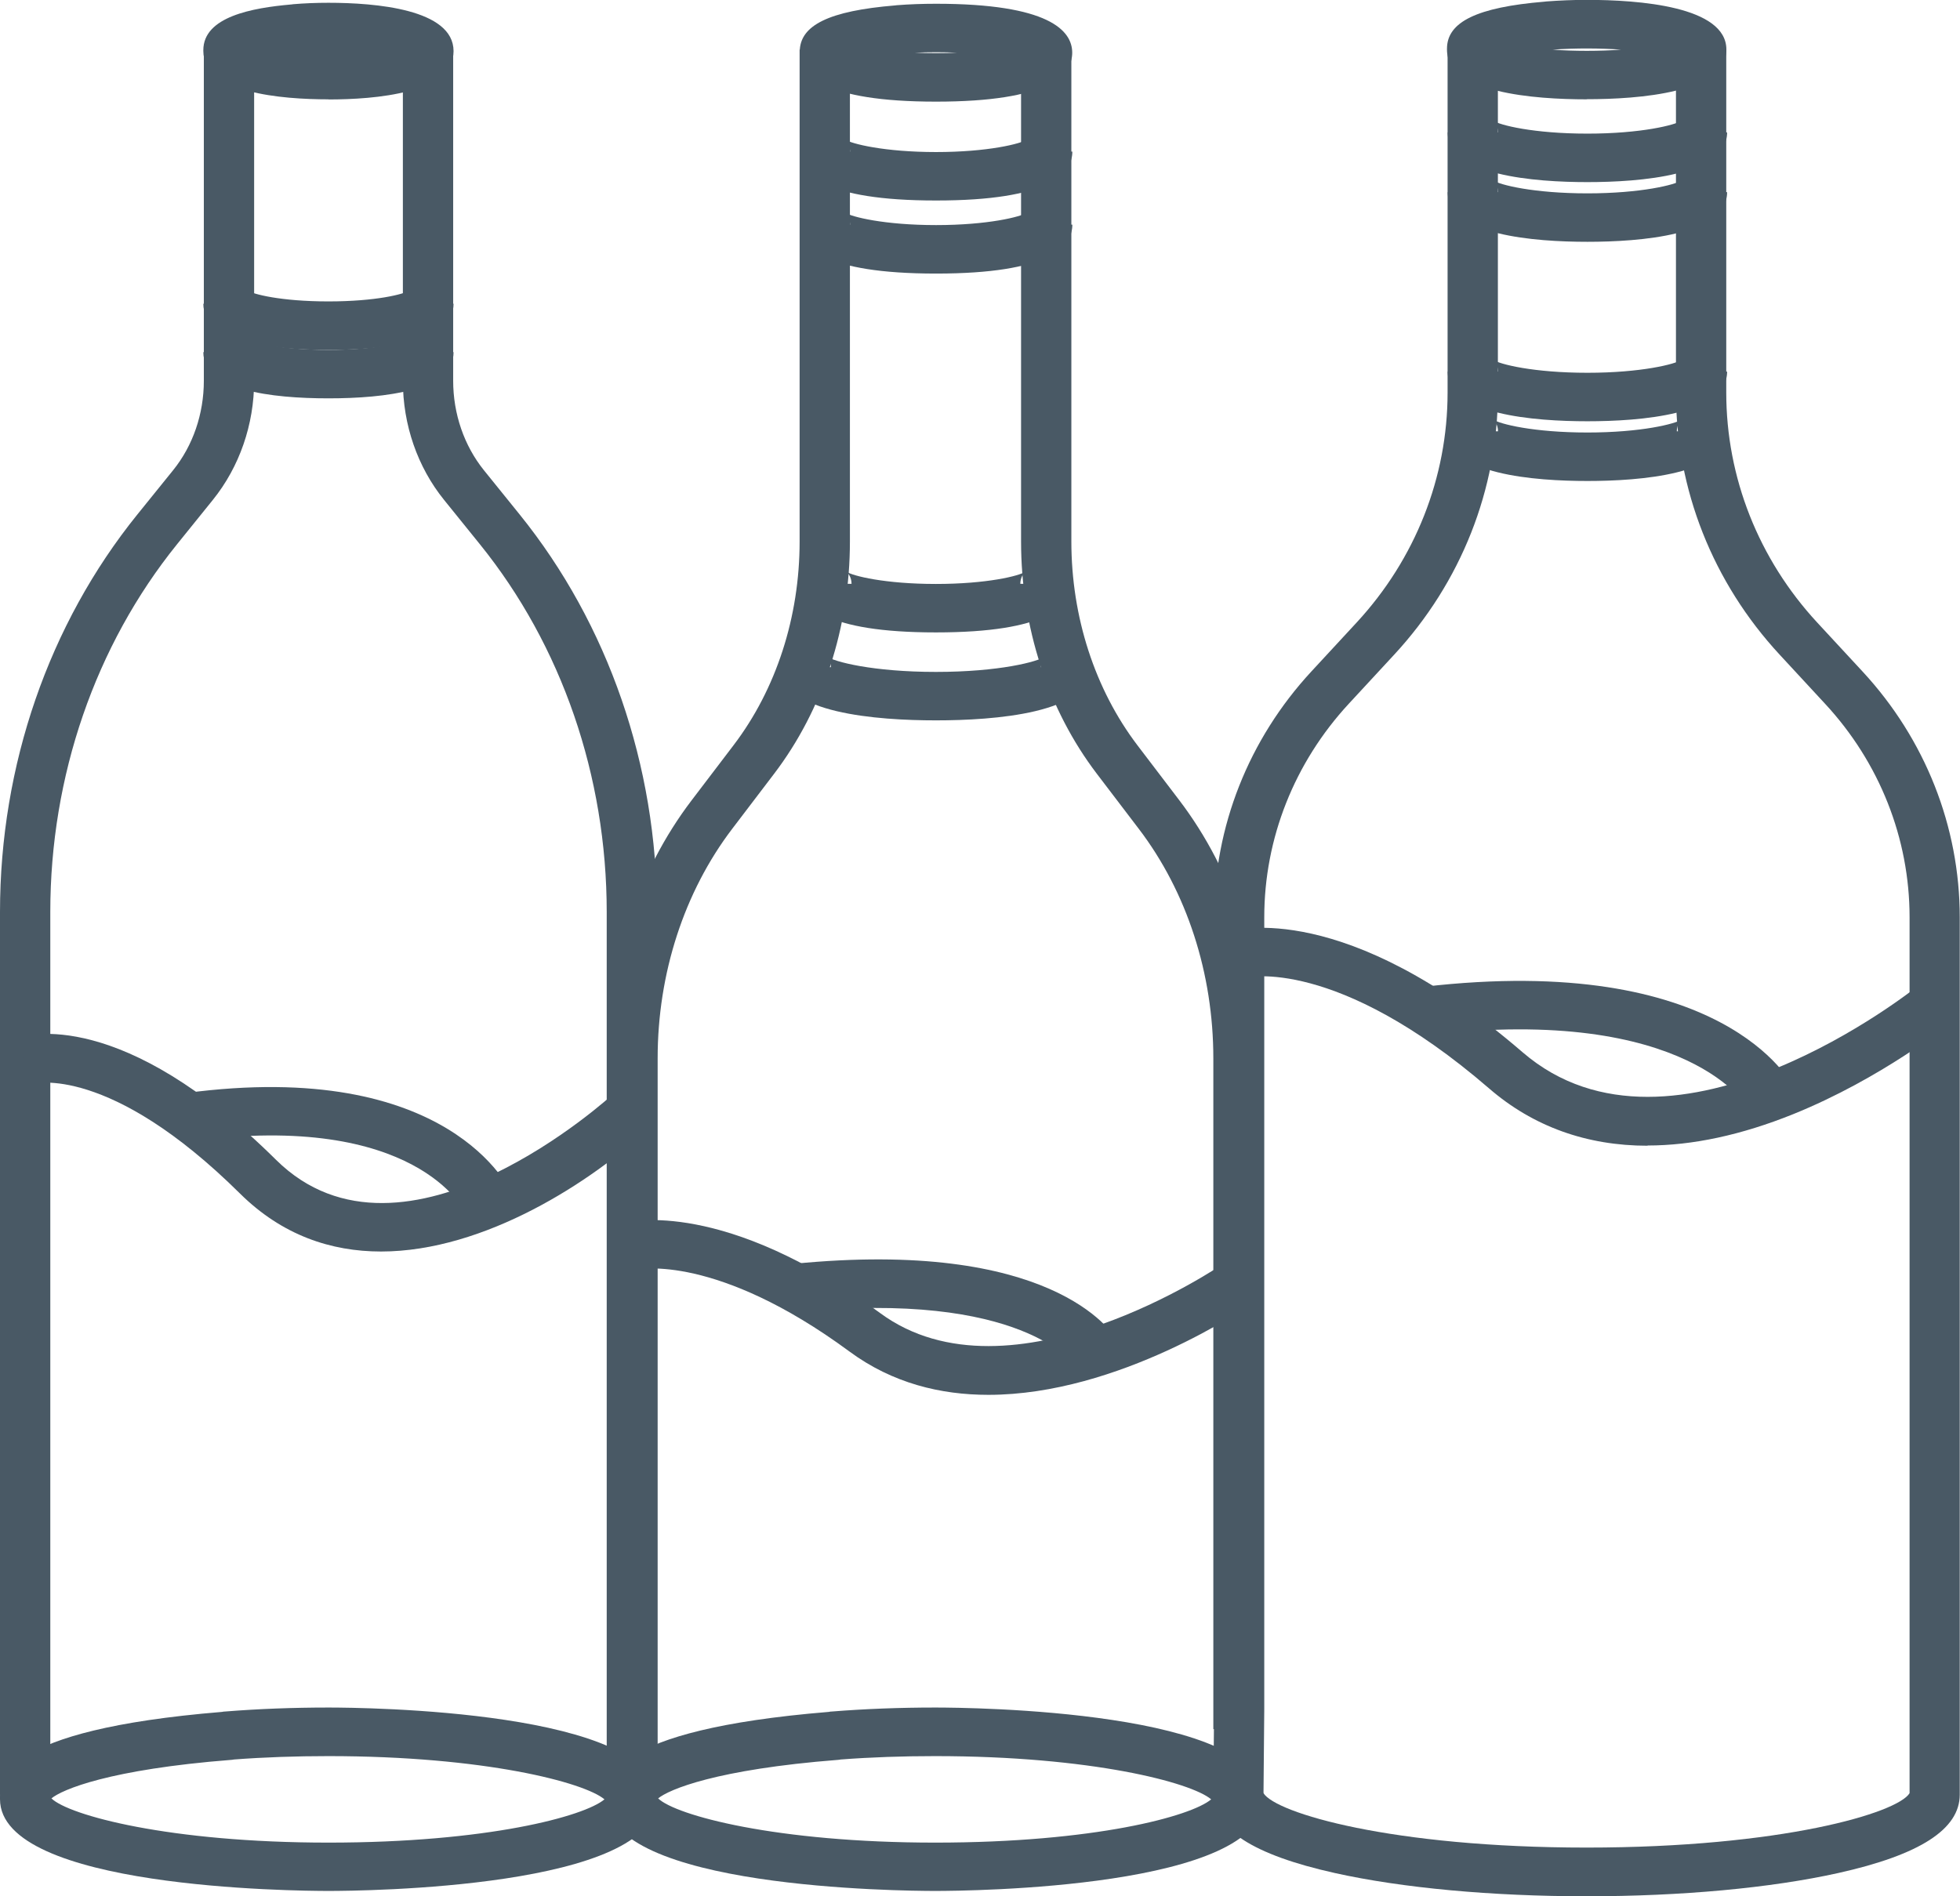 <svg xmlns="http://www.w3.org/2000/svg" width="62" height="60" viewBox="0 0 62 60" fill="none"><g clip-path="url(#clip0_1287_114)"><path d="M50.191 3.143C48.54 3.143 45.772 2.94 45.772 1.571V1.541C45.772 0.694 46.722 0.23 48.854 0.053C48.874 0.053 48.894 0.05 48.914 0.046C49.324 0.015 49.753 -0.004 50.191 -0.004C51.841 -0.004 54.61 0.199 54.61 1.568C54.61 2.936 51.841 3.139 50.191 3.139V3.143ZM49.109 1.571C49.761 1.621 50.624 1.621 51.277 1.571C50.648 1.525 49.833 1.518 49.125 1.571C49.121 1.571 49.117 1.571 49.113 1.571H49.109Z" fill="#495965"></path><path d="M50.214 5.762C48.563 5.762 45.795 5.558 45.795 4.19H47.386C47.386 3.991 47.279 3.853 47.227 3.814C47.43 3.96 48.516 4.228 50.214 4.228C51.913 4.228 52.998 3.956 53.201 3.814C53.15 3.853 53.042 3.991 53.042 4.19H54.633C54.633 5.558 51.865 5.762 50.214 5.762Z" fill="#495965"></path><path d="M50.214 7.651C48.563 7.651 45.795 7.448 45.795 6.08H47.386C47.386 5.88 47.279 5.742 47.227 5.704C47.43 5.85 48.516 6.118 50.214 6.118C51.913 6.118 52.998 5.846 53.201 5.704C53.15 5.742 53.042 5.88 53.042 6.08H54.633C54.633 7.448 51.865 7.651 50.214 7.651Z" fill="#495965"></path><path d="M50.214 13.329C48.563 13.329 45.795 13.126 45.795 11.757H47.386C47.386 11.558 47.279 11.42 47.227 11.381C47.43 11.527 48.516 11.795 50.214 11.795C51.913 11.795 52.998 11.523 53.201 11.381C53.15 11.42 53.042 11.558 53.042 11.757H54.633C54.633 13.126 51.865 13.329 50.214 13.329Z" fill="#495965"></path><path d="M50.214 15.219C48.563 15.219 45.795 15.015 45.795 13.647H47.386C47.386 13.447 47.279 13.309 47.227 13.271C47.43 13.417 48.516 13.685 50.214 13.685C51.913 13.685 52.998 13.413 53.201 13.271C53.15 13.309 53.042 13.447 53.042 13.647H54.633C54.633 15.015 51.865 15.219 50.214 15.219Z" fill="#495965"></path><path d="M29.606 3.216C26.046 3.216 25.298 2.373 25.298 1.667V1.637C25.298 0.797 26.229 0.345 28.309 0.172C28.329 0.172 28.349 0.169 28.369 0.165C28.766 0.134 29.184 0.119 29.61 0.119C33.17 0.119 33.917 0.962 33.917 1.667C33.917 2.373 33.17 3.216 29.61 3.216H29.606ZM28.937 1.667C29.359 1.687 29.852 1.687 30.274 1.667C29.86 1.648 29.383 1.648 28.937 1.667Z" fill="#495965"></path><path d="M10.389 3.143C8.91 3.143 6.432 2.944 6.432 1.614V1.587C6.432 0.525 7.991 0.249 9.204 0.142C9.224 0.142 9.244 0.138 9.264 0.134C9.626 0.103 10.004 0.088 10.389 0.088C11.869 0.088 14.347 0.287 14.347 1.618C14.347 2.948 11.869 3.147 10.389 3.147V3.143Z" fill="#495965"></path><path d="M10.389 11.071C8.584 11.071 6.432 10.818 6.432 9.61H8.023C8.023 9.388 7.899 9.235 7.836 9.196C7.999 9.304 8.87 9.537 10.389 9.537C11.909 9.537 12.776 9.304 12.943 9.196C12.883 9.235 12.756 9.388 12.756 9.61H14.347C14.347 10.818 12.195 11.071 10.389 11.071Z" fill="#495965"></path><path d="M10.389 12.604C8.584 12.604 6.432 12.351 6.432 11.144H8.023C8.023 10.921 7.899 10.768 7.836 10.73C7.999 10.837 8.87 11.071 10.389 11.071C11.909 11.071 12.776 10.837 12.943 10.73C12.883 10.768 12.756 10.921 12.756 11.144H14.347C14.347 12.351 12.195 12.604 10.389 12.604Z" fill="#495965"></path><path d="M29.606 6.344C26.046 6.344 25.298 5.501 25.298 4.796H26.889C26.889 4.592 26.777 4.451 26.726 4.412C26.925 4.55 27.975 4.811 29.61 4.811C31.244 4.811 32.295 4.55 32.493 4.412C32.442 4.451 32.33 4.592 32.33 4.796H33.921C33.921 5.501 33.174 6.344 29.614 6.344H29.606Z" fill="#495965"></path><path d="M29.606 8.656C26.046 8.656 25.298 7.812 25.298 7.107H26.889C26.889 6.904 26.777 6.762 26.726 6.724C26.925 6.862 27.975 7.122 29.61 7.122C31.244 7.122 32.295 6.862 32.493 6.724C32.442 6.762 32.33 6.904 32.33 7.107H33.921C33.921 7.812 33.174 8.656 29.614 8.656H29.606Z" fill="#495965"></path><path d="M29.606 20.01C26.085 20.01 25.346 19.174 25.346 18.473H26.937C26.937 18.266 26.825 18.124 26.77 18.086C26.965 18.224 27.999 18.477 29.606 18.477C31.213 18.477 32.243 18.224 32.442 18.086C32.386 18.124 32.275 18.266 32.275 18.473H33.866C33.866 19.174 33.126 20.01 29.606 20.01Z" fill="#495965"></path><path d="M29.606 22.793C27.772 22.793 24.693 22.575 24.693 21.11H26.284C26.284 20.915 26.181 20.792 26.145 20.765C26.368 20.938 27.613 21.26 29.606 21.26C31.599 21.26 32.844 20.938 33.066 20.765C33.031 20.792 32.927 20.915 32.927 21.11H34.518C34.518 22.575 31.439 22.793 29.606 22.793Z" fill="#495965"></path><path d="M29.582 59.831C28.52 59.831 19.192 59.751 19.192 56.929V56.849C19.192 56.328 19.192 54.744 26.217 54.166C26.249 54.158 26.281 54.154 26.312 54.154C27.363 54.07 28.464 54.028 29.586 54.028C30.648 54.028 39.976 54.108 39.976 56.929C39.976 59.751 30.648 59.831 29.586 59.831H29.582ZM20.819 56.903C21.372 57.439 24.55 58.302 29.582 58.302C34.614 58.302 37.677 57.47 38.313 56.933C37.677 56.397 34.522 55.565 29.582 55.565C28.556 55.565 27.553 55.599 26.595 55.672C26.567 55.676 26.535 55.684 26.507 55.684C22.649 55.986 21.157 56.623 20.819 56.903Z" fill="#495965"></path><path d="M10.39 59.831C9.328 59.831 0 59.751 0 56.929V56.849C0 56.328 0 54.744 7.025 54.166C7.056 54.158 7.088 54.154 7.12 54.154C8.17 54.07 9.272 54.028 10.394 54.028C11.456 54.028 20.783 54.108 20.783 56.929C20.783 59.751 11.456 59.831 10.394 59.831H10.39ZM1.627 56.903C2.18 57.439 5.358 58.302 10.39 58.302C15.421 58.302 18.484 57.47 19.121 56.933C18.484 56.397 15.33 55.565 10.39 55.565C9.363 55.565 8.361 55.599 7.402 55.672C7.375 55.676 7.343 55.684 7.315 55.684C3.457 55.986 1.965 56.623 1.627 56.903Z" fill="#495965"></path><path d="M20.783 56.784H19.192V28.858C19.192 24.557 17.768 20.424 15.182 17.223L14.049 15.82C13.206 14.778 12.744 13.44 12.744 12.052V1.572H14.335V12.048C14.335 13.095 14.681 14.099 15.306 14.877L16.439 16.28C19.24 19.75 20.783 24.219 20.783 28.858V56.784Z" fill="#495965"></path><path d="M1.591 56.784H0V28.858C0 24.219 1.543 19.75 4.344 16.28L5.477 14.877C6.102 14.103 6.448 13.099 6.448 12.048V1.572H8.039V12.048C8.039 13.436 7.573 14.774 6.734 15.816L5.601 17.22C3.015 20.424 1.591 24.553 1.591 28.854V56.78V56.784Z" fill="#495965"></path><path d="M39.972 54.71H38.381V33.488C38.381 30.801 37.545 28.221 36.022 26.224L34.697 24.484C33.15 22.452 32.299 19.841 32.299 17.135V1.572H33.89V17.135C33.89 19.52 34.634 21.808 35.978 23.579L37.303 25.319C39.021 27.577 39.968 30.479 39.968 33.488V54.71H39.972Z" fill="#495965"></path><path d="M20.807 56.784H19.216V33.488C19.216 30.475 20.163 27.573 21.881 25.319L23.205 23.579C24.554 21.808 25.294 19.52 25.294 17.135V1.572H26.885V17.135C26.885 19.841 26.034 22.452 24.486 24.484L23.162 26.224C21.642 28.221 20.803 30.801 20.803 33.488V56.784H20.807Z" fill="#495965"></path><path d="M50.191 60C47.191 60 44.359 59.739 42.223 59.264C39.638 58.689 38.381 57.876 38.381 56.784L38.405 54.074V29.026C38.405 26.155 39.499 23.391 41.48 21.248L42.915 19.696C44.769 17.691 45.791 15.107 45.791 12.42V1.572H47.382V12.42C47.382 15.483 46.217 18.431 44.101 20.715L42.665 22.268C40.943 24.131 39.992 26.531 39.992 29.023V54.074L39.968 56.738C40.354 57.366 44.029 58.459 50.187 58.459C56.344 58.459 60.023 57.366 60.405 56.738V29.023C60.405 26.527 59.455 24.127 57.732 22.268L56.296 20.715C54.18 18.431 53.015 15.483 53.015 12.42V1.572H54.606V12.42C54.606 15.107 55.628 17.691 57.482 19.696L58.918 21.248C60.902 23.391 61.992 26.155 61.992 29.026V56.784C61.992 57.876 60.735 58.689 58.15 59.264C56.014 59.739 53.186 60 50.183 60H50.191Z" fill="#495965"></path><path d="M12.053 39.599C10.477 39.599 8.93 39.089 7.594 37.767C3.449 33.661 1.07 34.286 1.046 34.293L0.525 32.844C0.852 32.729 3.859 31.871 8.731 36.697C12.777 40.703 19.368 34.646 19.431 34.585L20.541 35.685C18.731 37.379 15.334 39.599 12.053 39.599Z" fill="#495965"></path><path d="M14.745 38.41C14.682 38.276 13.146 35.164 6.09 36.103L5.871 34.585C14.232 33.469 16.134 37.636 16.209 37.812L14.745 38.41Z" fill="#495965"></path><path d="M52.12 36.252C50.194 36.252 48.5 35.647 47.104 34.439C42.251 30.249 39.431 30.928 39.403 30.935L38.938 29.467C39.081 29.421 42.541 28.444 48.162 33.293C52.927 37.402 60.612 31.246 60.687 31.181L61.714 32.35C61.626 32.423 59.53 34.117 56.726 35.252C55.083 35.915 53.536 36.245 52.115 36.245L52.12 36.252Z" fill="#495965"></path><path d="M55.313 35.087C55.298 35.052 53.444 31.79 45.222 32.745L45.031 31.223C54.498 30.123 56.654 34.24 56.742 34.416L55.306 35.075L56.022 34.746L55.31 35.087H55.313Z" fill="#495965"></path><path d="M31.265 44.134C29.753 44.134 28.23 43.766 26.873 42.765C22.661 39.66 20.207 40.162 20.183 40.17L19.781 38.686C19.909 38.652 22.924 37.924 27.84 41.546C31.969 44.59 38.647 40.02 38.715 39.974L39.646 41.217C39.419 41.377 35.394 44.134 31.265 44.134Z" fill="#495965"></path><path d="M33.981 43.198C33.965 43.175 32.342 40.814 25.25 41.515L25.087 39.99C33.221 39.181 35.162 42.098 35.357 42.435L33.977 43.198H33.981Z" fill="#495965"></path></g><defs><clipPath id="clip0_1287_114"><rect width="62" height="60" fill="white"></rect></clipPath></defs></svg>